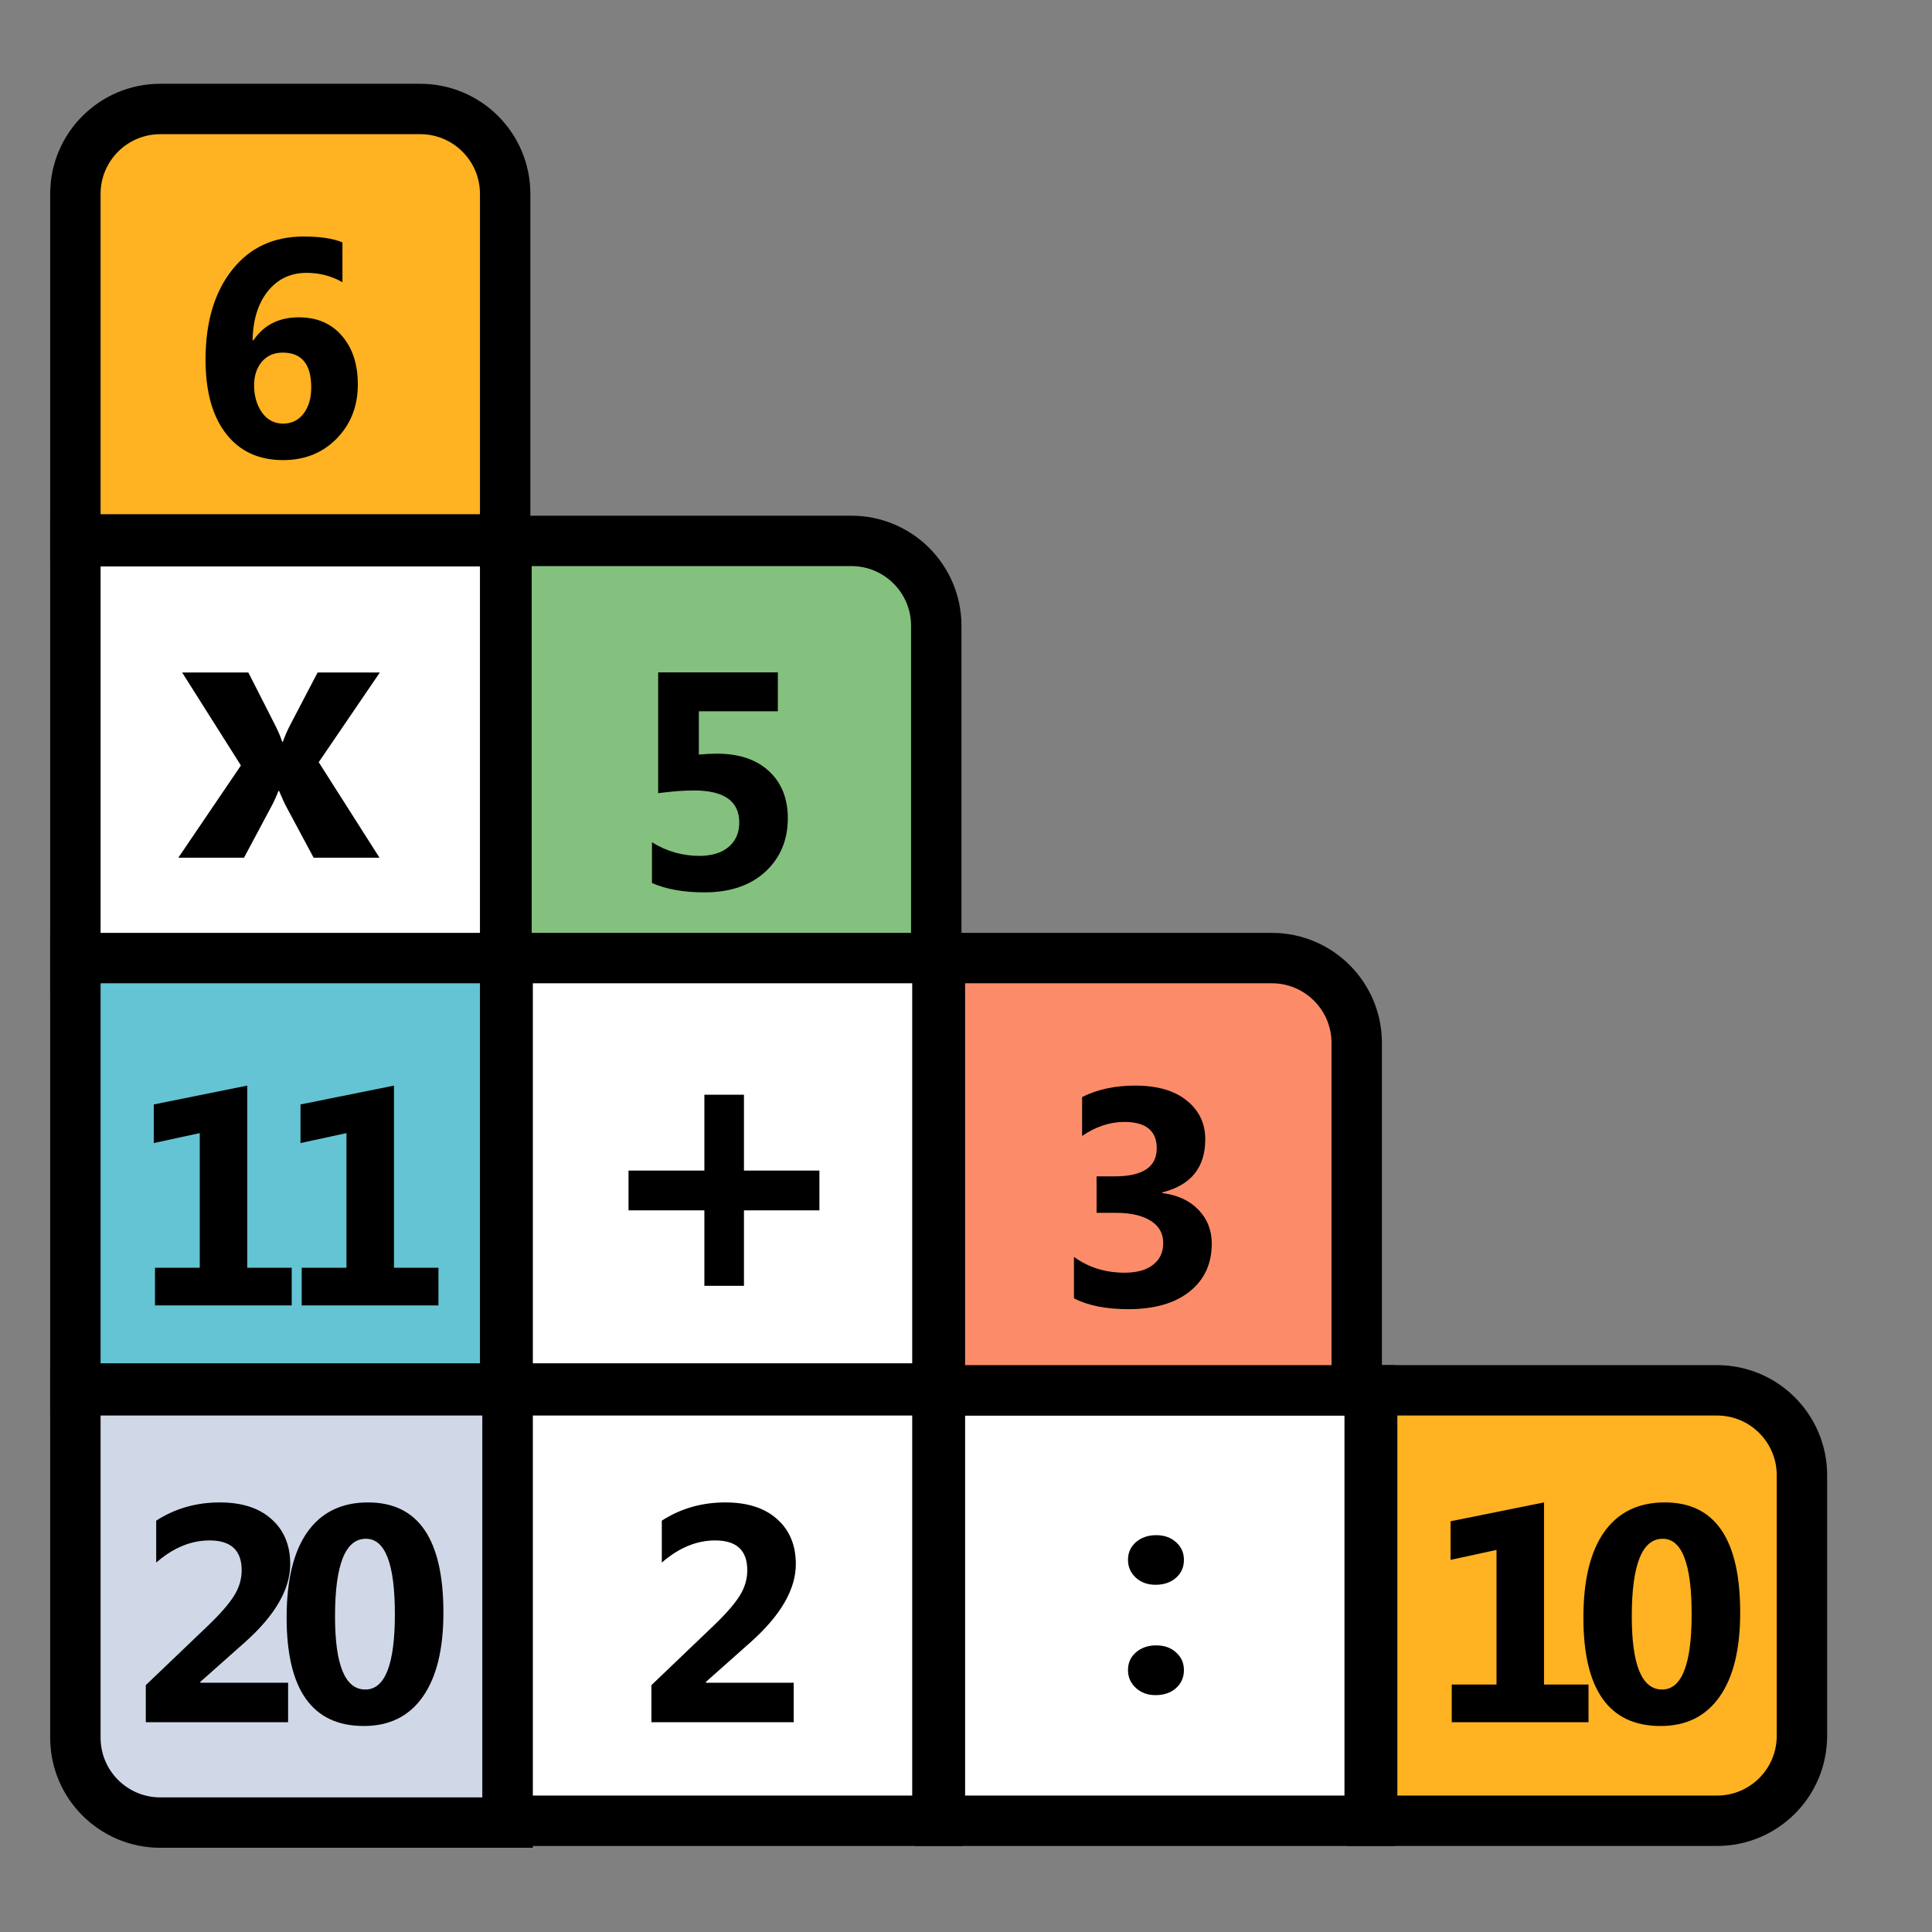 <svg width="115" height="115" viewBox="0 0 115 115" fill="none" xmlns="http://www.w3.org/2000/svg">
<rect x="0" y="0" width="115" height="115" fill="#808080" stroke="none"/>
<path d="M31.527 32.196H30.149V33.575V56.439V57.818H31.527H54.352H55.73V56.439V37.25C55.73 34.459 53.468 32.196 50.676 32.196H31.527Z" fill="#84C17E" stroke="black" stroke-width="3"/>
<path d="M30.069 32.217H4.487V57.838H30.069V32.217Z" fill="white" stroke="black" stroke-width="3"/>
<path d="M28.69 32.108H30.069V30.73V11.541C30.069 8.75 27.806 6.487 25.015 6.487H9.541C6.75 6.487 4.487 8.75 4.487 11.541V30.73V32.108H5.865H28.69Z" fill="#FFB222" stroke="black" stroke-width="3"/>
<path d="M5.865 82.757H4.487V84.136V103.433C4.487 106.225 6.75 108.487 9.541 108.487H28.838H30.217V107.109V84.136V82.757H28.838H5.865Z" fill="#D0D8E8" stroke="black" stroke-width="3"/>
<path d="M55.798 82.757H30.217V108.379H55.798V82.757Z" fill="white" stroke="black" stroke-width="3"/>
<path d="M81.528 82.757H55.947V108.379H81.528V82.757Z" fill="white" stroke="black" stroke-width="3"/>
<path d="M83.055 82.757H81.676V84.136V107V108.379H83.055H102.204C104.996 108.379 107.258 106.116 107.258 103.325V87.811C107.258 85.02 104.995 82.757 102.204 82.757H83.055Z" fill="#FFB222" stroke="black" stroke-width="3"/>
<path d="M55.947 58.406V57.028H57.325H75.703C78.495 57.028 80.757 59.29 80.757 62.082V81.379V82.757H79.379H57.325H55.947V81.379V58.406Z" fill="#FC8C69" stroke="black" stroke-width="3"/>
<path d="M30.069 57.028H4.487V82.649H30.069V57.028Z" fill="#64C4D3" stroke="black" stroke-width="3"/>
<path d="M31.595 57.028H30.217V58.406V81.271V82.649H31.595H54.42H55.798V81.271V58.406V57.028H54.42H31.595Z" fill="white" stroke="black" stroke-width="3"/>
<path d="M20.383 14.429V16.798C19.731 16.427 19.019 16.241 18.247 16.241C17.296 16.241 16.528 16.607 15.941 17.336C15.361 18.06 15.059 19.032 15.035 20.253H15.089C15.705 19.343 16.605 18.889 17.79 18.889C18.867 18.889 19.719 19.254 20.347 19.984C20.982 20.713 21.299 21.68 21.299 22.882C21.299 24.174 20.88 25.248 20.042 26.104C19.205 26.959 18.14 27.387 16.848 27.387C15.4 27.387 14.269 26.864 13.456 25.817C12.642 24.77 12.235 23.301 12.235 21.41C12.235 19.185 12.758 17.408 13.806 16.08C14.852 14.746 16.273 14.079 18.068 14.079C19.061 14.079 19.833 14.195 20.383 14.429ZM16.83 20.989C16.309 20.989 15.893 21.171 15.582 21.536C15.277 21.901 15.125 22.368 15.125 22.936C15.125 23.564 15.28 24.103 15.591 24.551C15.908 24.994 16.327 25.215 16.848 25.215C17.356 25.215 17.763 25.018 18.068 24.623C18.373 24.222 18.526 23.702 18.526 23.062C18.526 21.68 17.96 20.989 16.83 20.989Z" fill="black"/>
<path d="M22.611 40.028L18.971 45.369L22.589 51.055H18.669L17.076 48.083C16.946 47.846 16.792 47.512 16.613 47.081H16.57C16.462 47.383 16.315 47.706 16.128 48.05L14.524 51.055H10.614L14.34 45.563L10.841 40.028H14.782L16.354 43.118C16.562 43.527 16.709 43.872 16.796 44.152H16.839C16.954 43.815 17.108 43.463 17.302 43.097L18.906 40.028H22.611Z" fill="black"/>
<path d="M38.808 52.561V50.138C39.688 50.676 40.624 50.945 41.617 50.945C42.365 50.945 42.948 50.769 43.367 50.416C43.792 50.057 44.004 49.572 44.004 48.962C44.004 47.688 43.104 47.051 41.303 47.051C40.717 47.051 40.008 47.105 39.176 47.212V40.024H46.301V42.339H41.599V44.915C41.976 44.879 42.332 44.861 42.667 44.861C43.989 44.861 45.024 45.208 45.772 45.902C46.52 46.596 46.894 47.529 46.894 48.702C46.894 50 46.448 51.062 45.557 51.888C44.665 52.707 43.457 53.117 41.931 53.117C40.693 53.117 39.652 52.931 38.808 52.561Z" fill="black"/>
<path d="M17.364 77.703H9.225V75.46H11.89V67.446L9.153 68.038V65.741L14.717 64.619V75.46H17.364V77.703ZM26.098 77.703H17.959V75.46H20.624V67.446L17.887 68.038V65.741L23.45 64.619V75.46H26.098V77.703Z" fill="black"/>
<path d="M11.926 100.109V100.163H17.149V102.514H8.678V100.307L12.366 96.78C13.108 96.068 13.628 95.472 13.927 94.994C14.233 94.509 14.385 94.001 14.385 93.468C14.385 92.284 13.748 91.692 12.474 91.692C11.367 91.692 10.308 92.131 9.297 93.011V90.516C10.416 89.792 11.678 89.43 13.084 89.43C14.4 89.43 15.426 89.762 16.162 90.426C16.904 91.084 17.275 91.976 17.275 93.1C17.275 94.602 16.374 96.154 14.574 97.758L11.926 100.109ZM21.656 102.738C18.593 102.738 17.061 100.588 17.061 96.286C17.061 94.055 17.474 92.356 18.299 91.189C19.131 90.016 20.334 89.43 21.907 89.43C24.898 89.43 26.394 91.617 26.394 95.99C26.394 98.168 25.984 99.837 25.165 100.998C24.351 102.158 23.181 102.738 21.656 102.738ZM21.781 91.593C20.555 91.593 19.942 93.133 19.942 96.214C19.942 99.116 20.543 100.567 21.745 100.567C22.918 100.567 23.504 99.071 23.504 96.08C23.504 93.088 22.93 91.593 21.781 91.593Z" fill="black"/>
<path d="M48.775 72.045H44.283V76.537H41.927V72.045H37.412V69.677H41.927V65.162H44.283V69.677H48.775V72.045Z" fill="black"/>
<path d="M63.926 77.281V74.814C64.787 75.442 65.793 75.756 66.941 75.756C67.665 75.756 68.228 75.6 68.628 75.289C69.035 74.978 69.239 74.544 69.239 73.988C69.239 73.414 68.987 72.971 68.485 72.66C67.988 72.349 67.303 72.193 66.43 72.193H65.272V70.022H66.34C68.015 70.022 68.853 69.465 68.853 68.353C68.853 67.306 68.21 66.782 66.923 66.782C66.062 66.782 65.224 67.06 64.411 67.617V65.301C65.314 64.847 66.367 64.619 67.569 64.619C68.885 64.619 69.909 64.915 70.638 65.508C71.374 66.1 71.742 66.869 71.742 67.814C71.742 69.495 70.89 70.548 69.185 70.973V71.018C70.094 71.131 70.812 71.463 71.338 72.014C71.865 72.558 72.128 73.228 72.128 74.024C72.128 75.227 71.688 76.178 70.809 76.878C69.93 77.578 68.715 77.927 67.166 77.927C65.838 77.927 64.758 77.712 63.926 77.281Z" fill="black"/>
<path d="M42.023 100.109V100.163H47.245V102.514H38.774V100.307L42.462 96.78C43.204 96.068 43.725 95.472 44.024 94.994C44.329 94.509 44.481 94.001 44.481 93.468C44.481 92.284 43.844 91.692 42.57 91.692C41.463 91.692 40.404 92.131 39.393 93.011V90.516C40.512 89.792 41.774 89.43 43.18 89.43C44.496 89.43 45.522 89.762 46.258 90.426C47 91.084 47.371 91.976 47.371 93.1C47.371 94.602 46.471 96.154 44.67 97.758L42.023 100.109Z" fill="black"/>
<path d="M94.554 102.514H86.414V100.271H89.079V92.257L86.343 92.849V90.552L91.906 89.43V100.271H94.554V102.514ZM98.845 102.738C95.782 102.738 94.25 100.588 94.25 96.286C94.25 94.055 94.663 92.356 95.488 91.189C96.32 90.016 97.523 89.43 99.096 89.43C102.087 89.43 103.583 91.617 103.583 95.99C103.583 98.168 103.173 99.837 102.354 100.998C101.54 102.158 100.371 102.738 98.845 102.738ZM98.97 91.593C97.744 91.593 97.13 93.133 97.13 96.214C97.13 99.116 97.732 100.567 98.934 100.567C100.107 100.567 100.693 99.071 100.693 96.08C100.693 93.088 100.119 91.593 98.97 91.593Z" fill="black"/>
<path d="M68.775 94.332C68.309 94.332 67.92 94.191 67.609 93.91C67.298 93.623 67.142 93.27 67.142 92.851C67.142 92.42 67.301 92.067 67.618 91.792C67.941 91.517 68.342 91.379 68.82 91.379C69.305 91.379 69.7 91.52 70.005 91.801C70.316 92.076 70.472 92.426 70.472 92.851C70.472 93.288 70.313 93.644 69.996 93.919C69.685 94.194 69.278 94.332 68.775 94.332ZM68.775 100.901C68.309 100.901 67.92 100.757 67.609 100.47C67.298 100.183 67.142 99.83 67.142 99.411C67.142 98.98 67.301 98.627 67.618 98.352C67.941 98.077 68.342 97.939 68.82 97.939C69.305 97.939 69.7 98.079 70.005 98.361C70.316 98.636 70.472 98.986 70.472 99.411C70.472 99.847 70.313 100.207 69.996 100.488C69.685 100.763 69.278 100.901 68.775 100.901Z" fill="black"/>
</svg>
